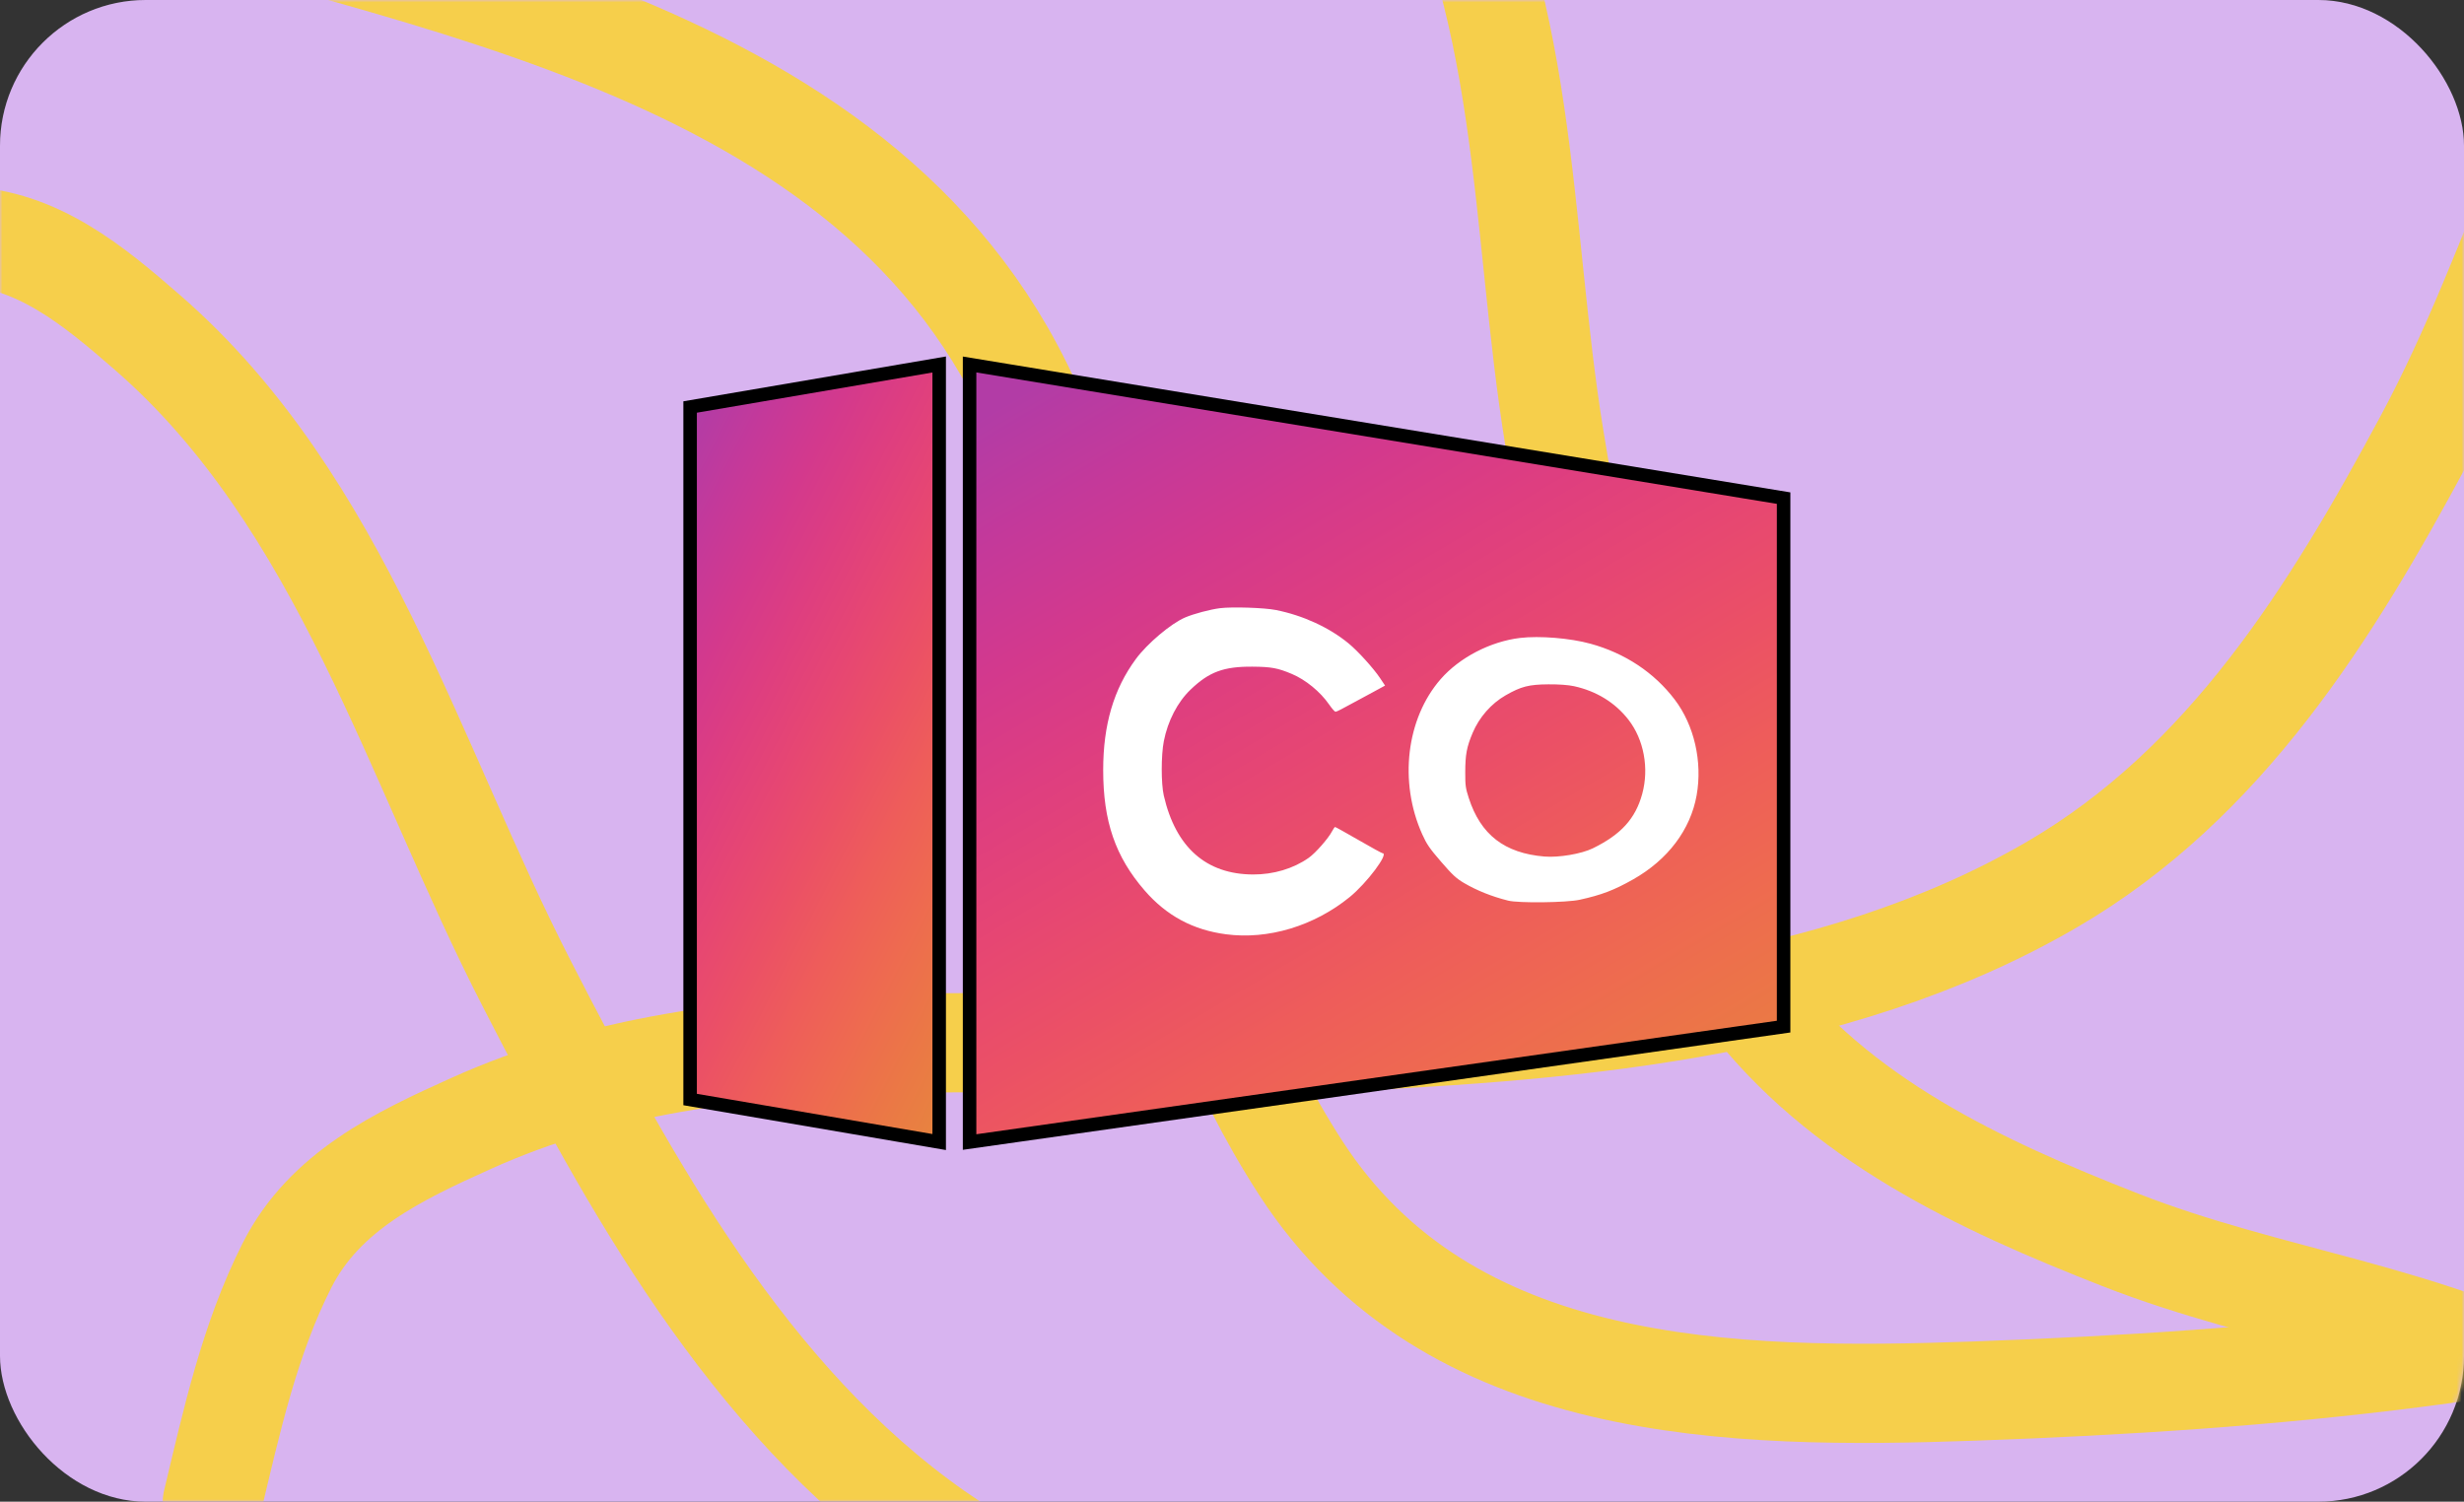 <?xml version="1.0" encoding="UTF-8"?> <svg xmlns="http://www.w3.org/2000/svg" width="507" height="309" viewBox="0 0 507 309" fill="none"><rect x="0" y="0" width="507" height="309" fill="#333333" stroke="none"/> <rect width="507" height="267" rx="30" fill="#464646"></rect> <rect width="507" height="309" rx="30" fill="#D8B4F0"></rect> <mask id="mask0_1026_7609" style="mask-type:alpha" maskUnits="userSpaceOnUse" x="0" y="0" width="507" height="309"> <rect width="507" height="309" rx="30" fill="#F6CF4B"></rect> </mask> <g mask="url(#mask0_1026_7609)"> <path d="M586 261.041C527.22 278.497 467.571 284.05 406.415 286.235C356.251 288.027 297.924 287.083 267.659 240.353C240.653 198.656 232.484 144.626 217.781 97.809C191.031 12.634 95.708 -1.316 20.402 -23.725" stroke="#F6CF4B" stroke-width="20.411" stroke-linecap="round"></path> <path d="M408.213 344.391C370.591 337.409 333.744 345.498 295.738 343.162C259.751 340.95 222.958 336.442 192.598 315.145C153.89 287.992 129.523 243.548 108.437 202.517C85.058 157.024 70.288 103.191 30.422 68.486C19.272 58.779 7.741 49.133 -7.578 48.558C-22.903 47.982 -38.068 51.336 -52.999 54.323" stroke="#F6CF4B" stroke-width="20.411" stroke-linecap="round"></path> <path d="M552.522 -22.825C527.891 12.036 518.87 53.147 498.76 90.565C479.719 125.995 457.978 161.17 422.255 181.989C376.709 208.532 320.365 212.471 269.007 214.68C212.063 217.129 150.701 206.96 96.974 231.15C81.947 237.916 66.803 245.096 59.069 260.349C51.33 275.608 47.642 292.54 43.693 309.062" stroke="#F6CF4B" stroke-width="20.411" stroke-linecap="round"></path> <path d="M528.277 285.938C499.25 270.25 466.866 267.118 436.294 255.135C407.346 243.789 378.345 230.348 359.072 204.851C334.5 172.344 326.28 129.464 319.848 90.252C312.716 46.775 314.861 -1.258 291.34 -40.261C284.762 -51.17 277.854 -62.13 265.435 -66.659C253.01 -71.191 239.675 -72.46 226.63 -73.967" stroke="#F6CF4B" stroke-width="20.411" stroke-linecap="round"></path> </g> <path d="M142 226.247V83.75L193.249 75V234.997L142 226.247Z" fill="url(#paint0_linear_1026_7609)"></path> <path d="M142 226.247V83.75L193.249 75V234.997L142 226.247Z" fill="url(#paint1_linear_1026_7609)"></path> <path d="M142 226.247V83.75L193.249 75V234.997L142 226.247Z" stroke="black" stroke-width="2.779"></path> <path d="M199.504 75V234.997L367.001 211.247V102.499L199.504 75Z" fill="url(#paint2_linear_1026_7609)"></path> <path d="M199.504 75V234.997L367.001 211.247V102.499L199.504 75Z" fill="url(#paint3_linear_1026_7609)"></path> <path d="M199.504 75V234.997L367.001 211.247V102.499L199.504 75Z" stroke="black" stroke-width="2.779"></path> <path fill-rule="evenodd" clip-rule="evenodd" d="M251.064 125.143C249.004 125.399 245.625 126.297 243.844 127.061C240.935 128.31 236.07 132.415 233.72 135.604C229.155 141.798 226.996 149.133 226.996 158.447C226.996 169.02 229.498 176.292 235.528 183.24C240.035 188.432 245.46 191.351 252.273 192.249C260.938 193.392 270.379 190.55 277.712 184.592C281.241 181.725 285.857 175.565 284.476 175.565C284.34 175.565 282.127 174.352 279.559 172.869C276.991 171.386 274.812 170.173 274.716 170.173C274.619 170.173 274.347 170.551 274.111 171.012C273.35 172.498 270.681 175.539 269.271 176.527C266.106 178.744 262.054 179.954 257.843 179.942C248.193 179.912 241.914 174.363 239.466 163.704C238.9 161.239 238.903 155.421 239.472 152.517C240.289 148.343 242.291 144.478 244.965 141.911C248.779 138.25 251.79 137.134 257.726 137.18C261.575 137.21 262.914 137.457 265.791 138.667C268.659 139.873 271.665 142.334 273.481 144.963C274.047 145.781 274.632 146.451 274.781 146.451C274.931 146.451 275.467 146.224 275.974 145.945C276.48 145.667 277.525 145.105 278.297 144.697C279.068 144.288 280.891 143.306 282.347 142.513L284.994 141.072L283.954 139.516C282.597 137.485 279.395 133.96 277.478 132.384C273.486 129.104 268.111 126.636 262.527 125.521C260.175 125.051 253.562 124.834 251.064 125.143ZM312.775 131.27C306.677 131.997 300.319 135.296 296.435 139.747C289.359 147.858 287.807 160.895 292.636 171.656C293.56 173.716 294.147 174.571 296.529 177.327C298.844 180.006 299.661 180.765 301.204 181.672C303.896 183.253 306.944 184.474 310.321 185.321C312.473 185.862 322.327 185.742 325.047 185.143C329.559 184.149 332.103 183.18 336.033 180.956C343.178 176.913 347.837 170.743 349.104 163.648C350.333 156.756 348.609 149.229 344.59 143.945C340.353 138.375 334.358 134.403 327.245 132.454C323.057 131.306 316.776 130.792 312.775 131.27ZM323.878 141.199C328.482 142.206 332.329 144.574 335.065 148.083C338.253 152.172 339.353 158.092 337.906 163.374C336.513 168.459 333.553 171.716 327.735 174.565C325.412 175.702 320.741 176.495 317.801 176.25C309.569 175.565 304.653 171.76 302.21 164.182C301.563 162.177 301.491 161.647 301.495 158.939C301.501 155.257 301.789 153.714 303.015 150.808C304.373 147.587 306.848 144.767 309.803 143.076C312.986 141.254 314.586 140.844 318.619 140.815C320.758 140.8 322.698 140.941 323.878 141.199Z" fill="white"></path> <defs> <linearGradient id="paint0_linear_1026_7609" x1="153.474" y1="65" x2="253.299" y2="116.498" gradientUnits="userSpaceOnUse"> <stop stop-color="#B23CA6"></stop> <stop offset="1" stop-color="#E7843F"></stop> </linearGradient> <linearGradient id="paint1_linear_1026_7609" x1="153.474" y1="65" x2="253.299" y2="116.498" gradientUnits="userSpaceOnUse"> <stop stop-color="#B23CA6"></stop> <stop offset="0.111" stop-color="#C4399A"></stop> <stop offset="0.222" stop-color="#D3398D"></stop> <stop offset="0.333" stop-color="#DE3E80"></stop> <stop offset="0.444" stop-color="#E64673"></stop> <stop offset="0.556" stop-color="#EB5066"></stop> <stop offset="0.667" stop-color="#EE5D5A"></stop> <stop offset="0.778" stop-color="#EE6A50"></stop> <stop offset="0.889" stop-color="#EB7746"></stop> <stop offset="1" stop-color="#E7843F"></stop> </linearGradient> <linearGradient id="paint2_linear_1026_7609" x1="237.003" y1="65" x2="344.501" y2="246.247" gradientUnits="userSpaceOnUse"> <stop stop-color="#B23CA6"></stop> <stop offset="1" stop-color="#E7843F"></stop> </linearGradient> <linearGradient id="paint3_linear_1026_7609" x1="237.003" y1="65" x2="344.501" y2="246.247" gradientUnits="userSpaceOnUse"> <stop stop-color="#B23CA6"></stop> <stop offset="0.111" stop-color="#C4399A"></stop> <stop offset="0.222" stop-color="#D3398D"></stop> <stop offset="0.333" stop-color="#DE3E80"></stop> <stop offset="0.444" stop-color="#E64673"></stop> <stop offset="0.556" stop-color="#EB5066"></stop> <stop offset="0.667" stop-color="#EE5D5A"></stop> <stop offset="0.778" stop-color="#EE6A50"></stop> <stop offset="0.889" stop-color="#EB7746"></stop> <stop offset="1" stop-color="#E7843F"></stop> </linearGradient> </defs> </svg> 